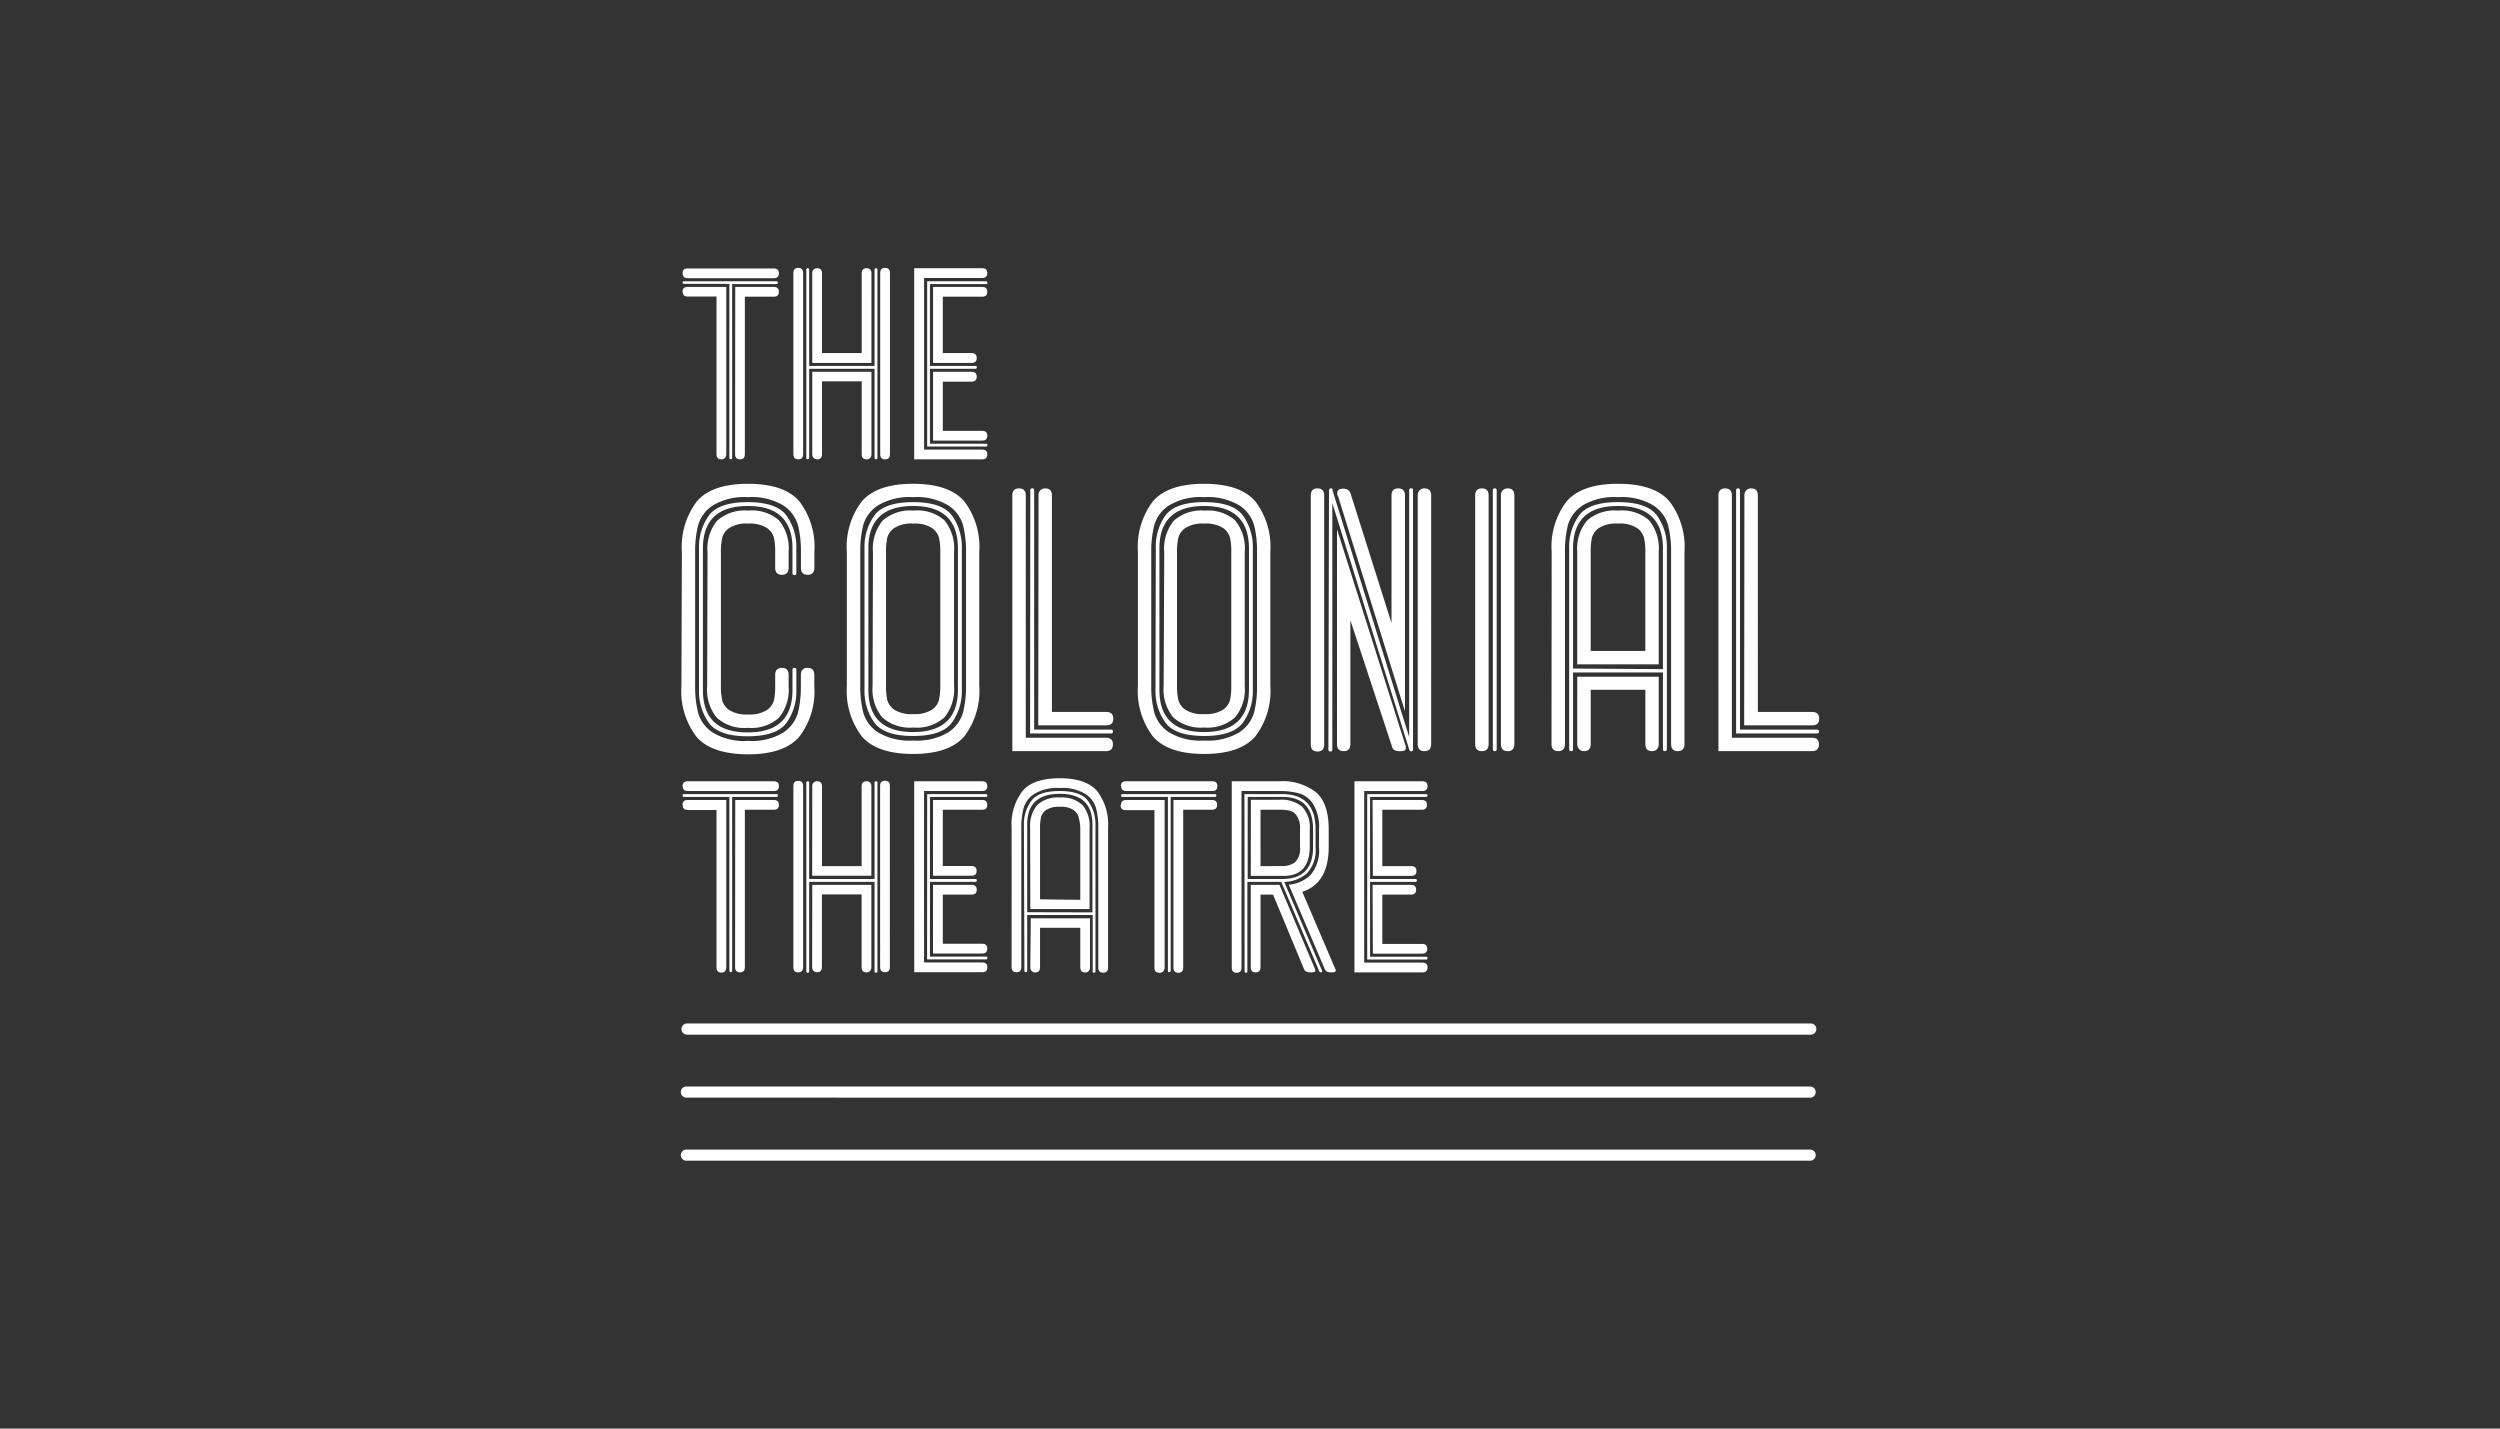 <svg id="Layer_1" data-name="Layer 1" xmlns="http://www.w3.org/2000/svg" viewBox="0 0 280 160">
  <rect x="0" y="0" width="280" height="160" fill="#333333" stroke="none"/>
  <title>logo-colonialtheatre</title>
  <path fill="#ffffff" d="M104.503,49.348H110c.389,0,.575-.186.575-.55s-.186-.541-.575-.541h-4.406V42.744h3.222c.38,0,.575-.186.575-.55s-.195-.55-.575-.55H104.503Zm0-8.701h4.313c.38,0,.575-.186.575-.55s-.195-.55-.575-.55h-3.222V33.23H110c.389,0,.575-.178.575-.55s-.186-.541-.575-.541H104.503Zm-.66,9.361h6.579a.152.152,0,0,0,.169-.133.154.154,0,0,0,0-.036c0-.102-.051-.144-.169-.144h-6.266V41.306H109.23a.161.161,0,0,0,.177-.142.153.153,0,0,0,0-.036c0-.093-.059-.144-.177-.144h-5.074V31.818h6.266c.118,0,.169,0,.169-.144a.152.152,0,0,0-.133-.169.154.154,0,0,0-.036,0h-6.579Zm-1.454,1.438H110c.389,0,.575-.186.575-.55s-.186-.541-.575-.541h-6.503V31.133H110c.389,0,.575-.177.575-.55s-.186-.541-.575-.541h-7.611ZM90.973,50.87a.567.567,0,0,0,.152.414.525.525,0,0,0,.389.161c.364,0,.55-.195.55-.575V42.71h4.448v8.16c0,.381.186.575.55.575a.49.49,0,0,0,.397-.161.567.567,0,0,0,.144-.414V41.644h-6.63Zm7.611,0c0,.381.186.575.55.575s.541-.195.541-.575V30.575c0-.38-.177-.575-.541-.575s-.55.195-.55.575ZM90.973,40.647h6.63V30.617a.558.558,0,0,0-.144-.431.541.541,0,0,0-.398-.144c-.364,0-.55.195-.55.575v8.93h-4.448v-8.93c0-.381-.186-.575-.55-.575a.584.584,0,0,0-.389.144.558.558,0,0,0-.152.431Zm-.668,10.621a.152.152,0,0,0,.132.17.15.15,0,0,0,.046-.001c.093,0,.144-.059.144-.169V41.306h7.323v9.961c0,.11.051.169.144.169a.152.152,0,0,0,.178-.169V30.211a.152.152,0,0,0-.132-.17.15.15,0,0,0-.046.001c-.093,0-.144.059-.144.169V40.985H90.626V30.211c0-.11-.051-.169-.144-.169a.152.152,0,0,0-.176.123.15.15,0,0,0-.001.046ZM88.859,50.87c0,.381.178.575.541.575s.55-.195.55-.575V30.575c0-.38-.186-.575-.55-.575s-.541.195-.541.575Zm-6.528,0c0,.381.186.575.55.575s.541-.195.541-.575V33.23H86.66c.38,0,.575-.178.575-.55s-.195-.541-.575-.541H82.347ZM76.462,32.664c0,.372.186.55.575.55H80.25V50.87c0,.381.186.575.55.575a.49.49,0,0,0,.397-.161.6.6,0,0,0,.144-.414V32.139H77.02c-.389,0-.575.178-.575.541m0-1.057a.152.152,0,0,0,.133.169.144.144,0,0,0,.036,0h5.074V51.268c0,.11.051.169.144.169a.152.152,0,0,0,.169-.133.154.154,0,0,0,0-.036V31.818h4.947a.152.152,0,0,0,.169-.133.144.144,0,0,0,0-.036c0-.102-.059-.144-.169-.144H76.631c-.118,0-.169,0-.169.144m0-1.04c0,.372.186.55.575.55H86.66c.38,0,.575-.178.575-.55s-.195-.541-.575-.541H77.02c-.389,0-.575.177-.575.541M195.349,81.237H202.96c.524,0,.786-.245.786-.744s-.262-.753-.786-.753h-6.08V55.496c0-.533-.254-.795-.753-.795a.745.745,0,0,0-.533.203.762.762,0,0,0-.22.592Zm-.905.913h9.04a.203.203,0,0,0,.237-.237c0-.135-.076-.195-.237-.195h-8.608V54.929c0-.152-.068-.237-.195-.237a.211.211,0,0,0-.237.182.206.206,0,0,0,0,.054Zm-1.979,1.979h10.469c.524,0,.786-.254.786-.753s-.262-.753-.786-.753h-8.964V55.496c0-.533-.254-.795-.753-.795s-.753.262-.753.795Zm-15.813-.795a.786.786,0,0,0,.22.575.727.727,0,0,0,.533.22c.499,0,.753-.271.753-.795v-6.08H184.28v6.08c0,.524.245.795.744.795a.736.736,0,0,0,.558-.22.846.846,0,0,0,.195-.575V75.791h-9.124Zm1.505-10.427V61.804a7.171,7.171,0,0,1,.135-1.556,1.945,1.945,0,0,1,.786-1.108,3.551,3.551,0,0,1,2.114-.499h.042a3.551,3.551,0,0,1,2.114.499,1.944,1.944,0,0,1,.786,1.108,7.106,7.106,0,0,1,.144,1.556V72.907Zm-1.505,1.497h9.124v-12.6a4.963,4.963,0,0,0-1.082-3.535,4.626,4.626,0,0,0-3.459-1.082h-.042a4.592,4.592,0,0,0-3.45,1.125,4.93,4.93,0,0,0-1.091,3.535Zm-.473.474V61.415q0-4.744,5.014-4.744h.042q5.006,0,5.015,4.744v13.53Zm-.431,9.006c0,.161.076.245.237.245s.195-.085.195-.245V75.317H186.25v8.566c0,.161.068.245.203.245a.22.22,0,0,0,.237-.201.215.215,0,0,0-.001-.045V61.415a6.062,6.062,0,0,0-1.108-3.678c-.736-.998-2.19-1.497-4.347-1.497h-.042q-3.239,0-4.346,1.497a6.063,6.063,0,0,0-1.099,3.678Zm-1.979-.55c0,.524.254.795.753.795s.753-.271.753-.795v-21.53a12.115,12.115,0,0,1,.33-2.985,3.949,3.949,0,0,1,1.641-2.207,6.858,6.858,0,0,1,3.949-.93h.042a6.832,6.832,0,0,1,3.949.93,3.949,3.949,0,0,1,1.64,2.207,12.085,12.085,0,0,1,.338,2.985v21.53c0,.524.245.795.744.795s.753-.271.753-.795v-21.53a8.397,8.397,0,0,0-1.691-5.666c-1.133-1.302-3.036-1.953-5.725-1.953h-.042q-4.017,0-5.725,1.953a8.3,8.3,0,0,0-1.691,5.666Zm-5.666,0c0,.524.254.795.753.795s.753-.271.753-.795V55.496c0-.533-.254-.795-.753-.795a.744.744,0,0,0-.533.203.761.761,0,0,0-.22.592Zm-.905.55c0,.161.076.245.237.245s.195-.085.195-.245V54.929c0-.152-.068-.237-.195-.237a.211.211,0,0,0-.237.182.206.206,0,0,0,0,.054Zm-1.979-.55c0,.524.254.795.753.795s.753-.271.753-.795V55.496c0-.533-.254-.795-.753-.795s-.753.262-.753.795Zm-15.475-24.058V83.334c0,.524.245.795.744.795s.753-.271.753-.795V69.466l4.626,14.029a.761.761,0,0,0,.33.533,1.633,1.633,0,0,0,.651.102,1.49,1.49,0,0,0,.44-.059.288.288,0,0,0,.161-.296,1.041,1.041,0,0,0-.085-.44Zm9.04,24.058c0,.524.254.795.753.795s.753-.271.753-.795V55.496c0-.533-.254-.795-.753-.795a.745.745,0,0,0-.533.203.761.761,0,0,0-.22.592Zm-8.947-27.838,7.518,24.168V55.496c0-.533-.254-.795-.753-.795s-.753.262-.753.795V69.787l-4.541-14.376a.99.99,0,0,0-.313-.533.972.972,0,0,0-.558-.144c-.448,0-.668.161-.668.473a1.098,1.098,0,0,0,.042.321M148.78,83.926a.219.219,0,0,0,.237.245c.135,0,.203-.085.203-.245V56.341l8.566,27.458q.076.355.279.355c.127,0,.195-.085.195-.245V54.895a.177.177,0,0,0-.149-.202.175.175,0,0,0-.045-.001c-.161,0-.237.068-.237.203V82.556l-8.583-27.627a.547.547,0,0,0,0-.135c0-.068-.093-.102-.195-.102s-.203.093-.203.279Zm-1.97-.55c0,.524.245.795.744.795s.753-.271.753-.795v-27.88c0-.533-.254-.795-.753-.795s-.744.262-.744.795Zm-14.985-6.52V61.804a7.106,7.106,0,0,1,.144-1.556,1.912,1.912,0,0,1,.786-1.108,3.534,3.534,0,0,1,2.114-.499h0a3.551,3.551,0,0,1,2.114.499,1.945,1.945,0,0,1,.786,1.108,7.177,7.177,0,0,1,.135,1.556v15.01a7.262,7.262,0,0,1-.135,1.564,1.97,1.97,0,0,1-.786,1.108,3.56,3.56,0,0,1-2.114.49h0a3.543,3.543,0,0,1-2.114-.49,1.937,1.937,0,0,1-.786-1.108,7.189,7.189,0,0,1-.144-1.564m-1.497,0a4.913,4.913,0,0,0,1.082,3.535,4.626,4.626,0,0,0,3.459,1.133h0a4.6,4.6,0,0,0,3.45-1.133,4.913,4.913,0,0,0,1.091-3.535v-15.01a4.93,4.93,0,0,0-1.091-3.535,4.6,4.6,0,0,0-3.382-1.082h0a4.625,4.625,0,0,0-3.459,1.125,4.93,4.93,0,0,0-1.082,3.535Zm-.473.44V61.415c0-3.163,1.691-4.744,5.015-4.744h0q5.006,0,5.014,4.744V77.254q0,4.727-5.014,4.736h0c-3.383,0-5.015-1.581-5.015-4.736m-.44,0a6.021,6.021,0,0,0,1.108,3.67c.736,1.006,2.19,1.505,4.347,1.505h0q3.239,0,4.338-1.505a5.97,5.97,0,0,0,1.108-3.67V61.415a6.012,6.012,0,0,0-1.108-3.678Q138.1,56.24,134.87,56.24h0c-2.156,0-3.611.499-4.347,1.497a6.063,6.063,0,0,0-1.074,3.678Zm-.473-.44v-15.01a11.693,11.693,0,0,1,.338-2.985,3.915,3.915,0,0,1,1.641-2.207,6.832,6.832,0,0,1,3.949-.93h0a6.858,6.858,0,0,1,3.949.93,3.992,3.992,0,0,1,1.641,2.207,12.115,12.115,0,0,1,.33,2.985v15.01a12.067,12.067,0,0,1-.33,2.985,4.009,4.009,0,0,1-1.641,2.216,6.858,6.858,0,0,1-3.949.922h0a6.84,6.84,0,0,1-3.949-.922,3.932,3.932,0,0,1-1.641-2.216,11.652,11.652,0,0,1-.338-2.985m-1.497,0a8.431,8.431,0,0,0,1.691,5.674q1.691,1.953,5.725,1.953h0q4.025,0,5.725-1.953a8.372,8.372,0,0,0,1.691-5.674v-15.01a8.397,8.397,0,0,0-1.691-5.666q-1.691-1.945-5.725-1.953h0q-4.034,0-5.725,1.953a8.417,8.417,0,0,0-1.691,5.666Zm-11.162,4.423h7.611c.533,0,.795-.245.795-.744s-.262-.753-.795-.753h-6.08V55.496c0-.533-.254-.795-.753-.795a.744.744,0,0,0-.533.203.752.752,0,0,0-.211.592Zm-.913.913h9.048a.203.203,0,0,0,.237-.237c0-.135-.076-.195-.237-.195H115.826V54.929c0-.152-.059-.237-.195-.237a.211.211,0,0,0-.237.182.214.214,0,0,0,0,.054Zm-1.987,1.979H123.851c.533,0,.795-.254.795-.753s-.262-.753-.795-.753h-8.964V55.496c0-.533-.254-.795-.753-.795s-.753.262-.753.795ZM99.235,76.814v-15.01a7.171,7.171,0,0,1,.135-1.556,1.945,1.945,0,0,1,.786-1.108,3.551,3.551,0,0,1,2.114-.499h0a3.551,3.551,0,0,1,2.114.499,1.944,1.944,0,0,1,.786,1.108,7.106,7.106,0,0,1,.144,1.556v15.01a7.183,7.183,0,0,1-.144,1.564,1.97,1.97,0,0,1-.786,1.108,3.56,3.56,0,0,1-2.114.49h0a3.56,3.56,0,0,1-2.114-.49,1.97,1.97,0,0,1-.786-1.108,7.262,7.262,0,0,1-.135-1.564m-1.505,0a4.955,4.955,0,0,0,1.082,3.535,4.625,4.625,0,0,0,3.459,1.133h0a4.625,4.625,0,0,0,3.501-1.133,4.955,4.955,0,0,0,1.082-3.535v-15.01a4.963,4.963,0,0,0-1.082-3.535,4.626,4.626,0,0,0-3.459-1.082h0a4.625,4.625,0,0,0-3.459,1.125,4.963,4.963,0,0,0-1.082,3.535Zm-.474.44V61.415q0-4.744,5.015-4.744h0q5.015,0,5.015,4.744V77.254q0,4.727-5.015,4.736h0q-5.006,0-5.015-4.736m-.431,0a6.02,6.02,0,0,0,1.099,3.67q1.116,1.514,4.346,1.505h0c2.156,0,3.611-.499,4.347-1.505a6.021,6.021,0,0,0,1.108-3.67V61.415a6.062,6.062,0,0,0-1.108-3.678c-.736-.998-2.19-1.497-4.347-1.497h0q-3.239,0-4.346,1.497a6.063,6.063,0,0,0-1.099,3.678Zm-.474-.44v-15.01a12.11,12.11,0,0,1,.33-2.985,3.949,3.949,0,0,1,1.641-2.207,6.858,6.858,0,0,1,3.949-.93h0a6.832,6.832,0,0,1,3.949.93,3.949,3.949,0,0,1,1.641,2.207,12.085,12.085,0,0,1,.338,2.985v15.01a12.037,12.037,0,0,1-.338,2.985,3.966,3.966,0,0,1-1.641,2.216,6.84,6.84,0,0,1-3.949.922h0a6.858,6.858,0,0,1-3.949-.922,3.966,3.966,0,0,1-1.641-2.216,12.067,12.067,0,0,1-.33-2.985m-1.505,0a8.43,8.43,0,0,0,1.691,5.674q1.691,1.953,5.725,1.953h0c2.689,0,4.592-.651,5.725-1.953a8.406,8.406,0,0,0,1.691-5.674v-15.01a8.397,8.397,0,0,0-1.691-5.666c-1.133-1.302-3.036-1.953-5.725-1.953h0q-4.025,0-5.725,1.953a8.358,8.358,0,0,0-1.691,5.666Zm-15.644.042a4.93,4.93,0,0,0,1.083,3.535,4.626,4.626,0,0,0,3.501,1.125h0a4.6,4.6,0,0,0,3.45-1.125,4.93,4.93,0,0,0,1.091-3.535v-1.26c0-.533-.254-.795-.753-.795s-.753.262-.753.795v1.26a7.311,7.311,0,0,1-.135,1.564,1.954,1.954,0,0,1-.786,1.099,3.551,3.551,0,0,1-2.114.499h0A3.535,3.535,0,0,1,81.671,79.52a1.919,1.919,0,0,1-.786-1.099,7.247,7.247,0,0,1-.144-1.565V61.804a7.1,7.1,0,0,1,.144-1.556A1.911,1.911,0,0,1,81.671,59.14a3.534,3.534,0,0,1,2.114-.499h0a3.551,3.551,0,0,1,2.114.499,1.945,1.945,0,0,1,.786,1.108,7.171,7.171,0,0,1,.135,1.556V63.58c0,.533.254.795.753.795s.753-.262.753-.795V61.804a4.93,4.93,0,0,0-1.091-3.535,4.6,4.6,0,0,0-3.45-1.082h0a4.626,4.626,0,0,0-3.459,1.125,4.93,4.93,0,0,0-1.082,3.535Zm-.913.431a6.046,6.046,0,0,0,1.108,3.679c.736.998,2.19,1.497,4.347,1.497h0q3.23,0,4.338-1.497a5.996,5.996,0,0,0,1.108-3.679V75.038c0-.161-.068-.237-.195-.237a.203.203,0,0,0-.237.237v2.249q0,4.744-5.015,4.744h0c-3.382,0-5.015-1.581-5.015-4.744V61.415c0-3.163,1.691-4.744,5.015-4.744h0q5.014,0,5.015,4.744V64.18a.211.211,0,0,0,.182.237.205.205,0,0,0,.054,0c.127,0,.195-.085.195-.237V61.415a6.012,6.012,0,0,0-1.108-3.678Q86.982,56.24,83.743,56.24h0c-2.156,0-3.611.499-4.347,1.497a6.062,6.062,0,0,0-1.108,3.678Zm-1.97-.431a8.417,8.417,0,0,0,1.691,5.666q1.691,1.953,5.776,1.962h0q4.017,0,5.725-1.962a8.32,8.32,0,0,0,1.691-5.666v-1.26c0-.533-.254-.795-.753-.795s-.753.262-.753.795v1.26a12.067,12.067,0,0,1-.33,2.985,3.991,3.991,0,0,1-1.641,2.207,6.765,6.765,0,0,1-3.941.93h0a6.765,6.765,0,0,1-3.949-.93,3.915,3.915,0,0,1-1.641-2.207,11.652,11.652,0,0,1-.338-2.985V61.804a11.688,11.688,0,0,1,.338-2.985A3.915,3.915,0,0,1,79.836,56.612a6.832,6.832,0,0,1,3.949-.93h0a6.858,6.858,0,0,1,3.949.93,3.991,3.991,0,0,1,1.641,2.207,12.115,12.115,0,0,1,.33,2.985V63.58c0,.533.254.795.753.795s.753-.262.753-.795V61.804a8.397,8.397,0,0,0-1.691-5.666q-1.691-1.945-5.733-1.953h0q-4.034,0-5.725,1.953a8.417,8.417,0,0,0-1.691,5.666Zm77.443,29.952h5.513c.381,0,.575-.186.575-.55s-.194-.541-.575-.541H154.818v-5.522h3.213c.381,0,.575-.178.575-.541s-.195-.55-.575-.55h-4.304Zm0-8.71h4.304c.38,0,.575-.178.575-.541s-.195-.55-.575-.55H154.818V90.691h4.423c.381,0,.575-.186.575-.55s-.195-.541-.575-.541h-5.513Zm-.634,9.37h6.579a.152.152,0,0,0,.176-.123.157.157,0,0,0,.001-.046c0-.102-.059-.144-.178-.144H153.448V98.767h5.074a.152.152,0,0,0,.169-.178c0-.093-.059-.144-.169-.144H153.448v-9.192h6.258c.118,0,.178-.051.178-.144a.162.162,0,0,0-.178-.169h-6.579Zm-1.429,1.438h7.611c.381,0,.575-.186.575-.55s-.195-.541-.575-.541h-6.52V88.594h6.52c.381,0,.575-.186.575-.55s-.195-.541-.575-.541h-7.611Zm-11.611-.575c0,.381.178.575.541.575s.55-.195.55-.575v-8.135h1.404l3.45,8.304a.541.541,0,0,0,.287.33,1.775,1.775,0,0,0,.634.076c.245,0,.372-.076.372-.228l-.059-.178-3.966-9.395h-3.213Zm1.091-11.323V90.691h2.123a5.186,5.186,0,0,1,1.133.102,1.387,1.387,0,0,1,.803.575,2.537,2.537,0,0,1,.364,1.53v2.013a2.072,2.072,0,0,1-.592,1.691,2.41,2.41,0,0,1-1.421.397Zm-1.091,1.091h3.679c1.911,0,2.884-1.057,2.926-3.188V92.898a3.383,3.383,0,0,0-.846-2.537,3.594,3.594,0,0,0-2.537-.786h-3.213Zm-.347.347v-9.192h3.881q3.442,0,3.442,3.645v2.046q-.051,3.501-3.442,3.501Zm-.347,10.325c0,.118.051.178.169.178s.144-.059.144-.178V98.767h3.788l4.144,9.733a.846.846,0,0,0,.152.33.245.245,0,0,0,.186.076c.135,0,.144-.135,0-.406l-4.144-9.733h.144a3.991,3.991,0,0,0,2.385-.939,3.789,3.789,0,0,0,.981-2.917V92.898c0-2.638-1.252-3.958-3.738-3.958h-4.228Zm-1.438-.397c0,.38.178.575.541.575s.55-.195.55-.575V88.594h4.228a8.74,8.74,0,0,1,2.173.245,2.858,2.858,0,0,1,1.607,1.192,4.964,4.964,0,0,1,.676,2.867v2.013a4.228,4.228,0,0,1-.981,3.12,3.949,3.949,0,0,1-2.41,1.049l4.017,9.42a.592.592,0,0,0,.279.33,1.489,1.489,0,0,0,.584.076q.381,0,.381-.203c0-.203,0-.085-.059-.203l-3.687-8.617q2.934-.947,2.96-4.972V92.898q0-2.934-1.421-4.16a6.089,6.089,0,0,0-4.127-1.235h-5.311Zm-6.528,0c0,.38.186.575.55.575s.541-.195.541-.575V90.691h3.222c.381,0,.575-.186.575-.55s-.195-.541-.575-.541h-4.313Zm-5.919-18.19c0,.364.186.55.575.55h3.213v17.64c0,.38.186.575.55.575a.49.49,0,0,0,.448-.178.6.6,0,0,0,.144-.414V89.6h-4.304c-.389,0-.575.178-.575.541m0-1.057a.152.152,0,0,0,.133.169.155.155,0,0,0,.036,0h5.074v19.45c0,.118.051.177.144.177a.162.162,0,0,0,.169-.177V89.253h4.947a.152.152,0,0,0,.169-.133.155.155,0,0,0,0-.036c0-.101-.059-.144-.169-.144H125.745c-.118,0-.169,0-.169.144m0-1.04c0,.364.186.55.575.55h9.623c.38,0,.575-.186.575-.55s-.195-.541-.575-.541h-9.657c-.389,0-.575.178-.575.541m-10.148,20.295a.541.541,0,0,0,.161.414.499.499,0,0,0,.389.161c.364,0,.541-.195.541-.575v-4.423h4.507v4.423c0,.381.177.575.541.575a.508.508,0,0,0,.406-.161.601.601,0,0,0,.144-.414V102.851h-6.638Zm1.091-7.611V92.703a5.243,5.243,0,0,1,.101-1.133,1.429,1.429,0,0,1,.575-.846,2.588,2.588,0,0,1,1.539-.364h0a2.588,2.588,0,0,1,1.539.364,1.429,1.429,0,0,1,.575.846,5.248,5.248,0,0,1,.178,1.133v8.076Zm-1.091,1.091h6.638V92.703a3.577,3.577,0,0,0-.795-2.537,3.383,3.383,0,0,0-2.537-.846h0a3.383,3.383,0,0,0-2.537.846,3.611,3.611,0,0,0-.786,2.537Zm-.347.347V92.357q0-3.45,3.653-3.45h0q3.653,0,3.653,3.45v9.826Zm-.313,6.545a.152.152,0,0,0,.169.178c.102,0,.144-.059.144-.178v-6.232H122.38V108.77c0,.118,0,.178.144.178a.152.152,0,0,0,.17-.132.156.156,0,0,0-.001-.046V92.357a4.398,4.398,0,0,0-.846-2.672c-.541-.727-1.59-1.091-3.163-1.091h0c-1.573,0-2.63.364-3.163,1.091a4.398,4.398,0,0,0-.846,2.672Zm-1.438-.397c0,.38.186.575.55.575s.541-.195.541-.575v-15.61a8.672,8.672,0,0,1,.245-2.165,2.833,2.833,0,0,1,1.192-1.607,4.922,4.922,0,0,1,2.875-.676h0a4.922,4.922,0,0,1,2.875.676,2.833,2.833,0,0,1,1.192,1.607,8.663,8.663,0,0,1,.245,2.165v15.661c0,.38.178.575.541.575s.55-.195.55-.575V92.703a6.114,6.114,0,0,0-1.235-4.118q-1.243-1.421-4.169-1.421h0c-1.953,0-3.382.473-4.169,1.421a6.114,6.114,0,0,0-1.226,4.118Zm-8.803-1.522H110c.389,0,.575-.186.575-.55s-.186-.541-.575-.541h-4.406v-5.505h3.222c.38,0,.575-.178.575-.541s-.195-.55-.575-.55H104.503Zm0-8.71h4.313c.381,0,.575-.177.575-.541s-.195-.55-.575-.55h-3.213v-6.3H110c.389,0,.575-.186.575-.55S110.389,89.6,110,89.6H104.503Zm-.66,9.37h6.588a.152.152,0,0,0,.169-.133.154.154,0,0,0,0-.036c0-.102-.051-.144-.169-.144h-6.266V98.767H109.23a.161.161,0,0,0,.177-.142.153.153,0,0,0,0-.036c0-.093-.059-.144-.177-.144h-5.074v-9.192h6.266c.118,0,.169-.051.169-.144a.155.155,0,0,0-.169-.169h-6.579Zm-1.438,1.438h7.611c.389,0,.575-.186.575-.55s-.186-.541-.575-.541h-6.511V88.594H110c.389,0,.575-.186.575-.55s-.186-.541-.575-.541h-7.611Zm-11.433-.575a.567.567,0,0,0,.152.414.524.524,0,0,0,.389.161c.364,0,.55-.195.55-.575V100.17h4.448v8.16c0,.381.186.575.55.575a.49.49,0,0,0,.397-.161.567.567,0,0,0,.144-.414V99.105H90.973Zm7.611,0c0,.38.186.575.55.575s.541-.195.541-.575V88.019c0-.389-.178-.575-.541-.575s-.55.186-.55.575ZM90.964,98.082h6.63V88.078a.558.558,0,0,0-.144-.431.516.516,0,0,0-.397-.144c-.364,0-.55.186-.55.575v8.93H92.064v-8.93c0-.389-.186-.575-.55-.575a.541.541,0,0,0-.389.144.558.558,0,0,0-.152.431ZM90.305,108.77a.161.161,0,0,0,.142.178.165.165,0,0,0,.036,0c.093,0,.144-.059.144-.178V98.767h7.323V108.77c0,.118.051.178.144.178a.161.161,0,0,0,.178-.142.165.165,0,0,0,0-.036V87.672a.152.152,0,0,0-.178-.169c-.093,0-.144.059-.144.169V98.445H90.626V87.672c0-.11-.051-.169-.144-.169a.152.152,0,0,0-.176.123.15.15,0,0,0-.001.046Zm-1.446-.44c0,.381.178.575.541.575s.55-.195.55-.575V88.036c0-.389-.186-.575-.55-.575s-.541.186-.541.575Zm-6.528,0c0,.381.186.575.55.575s.541-.195.541-.575v-17.64H86.66c.38,0,.575-.186.575-.55S87.041,89.6,86.66,89.6H82.347ZM76.462,90.167c0,.364.186.55.575.55H80.25v17.64c0,.381.186.575.55.575a.49.49,0,0,0,.397-.161.6.6,0,0,0,.144-.414V89.6H77.02c-.389,0-.575.178-.575.541m0-1.057a.152.152,0,0,0,.133.169.154.154,0,0,0,.036,0h5.074v19.45c0,.118.051.177.144.177a.152.152,0,0,0,.169-.177V89.253h4.947a.152.152,0,0,0,.169-.133.145.145,0,0,0,0-.036c0-.101-.059-.144-.169-.144H76.631c-.118,0-.169,0-.169.144m0-1.04c0,.364.186.55.575.55H86.66c.38,0,.575-.186.575-.55s-.195-.541-.575-.541H77.02c-.389,0-.575.178-.575.541m126.362,27.838H76.952a.626.626,0,0,1,0-1.252h125.855a.626.626,0,0,1,0,1.252Zm0,7.053H76.952a.626.626,0,1,1,0-1.243h125.855a.626.626,0,0,1,0,1.243Zm0,7.061H76.952a.626.626,0,1,1,0-1.243h125.855a.626.626,0,0,1,0,1.243Z"/>
</svg>
